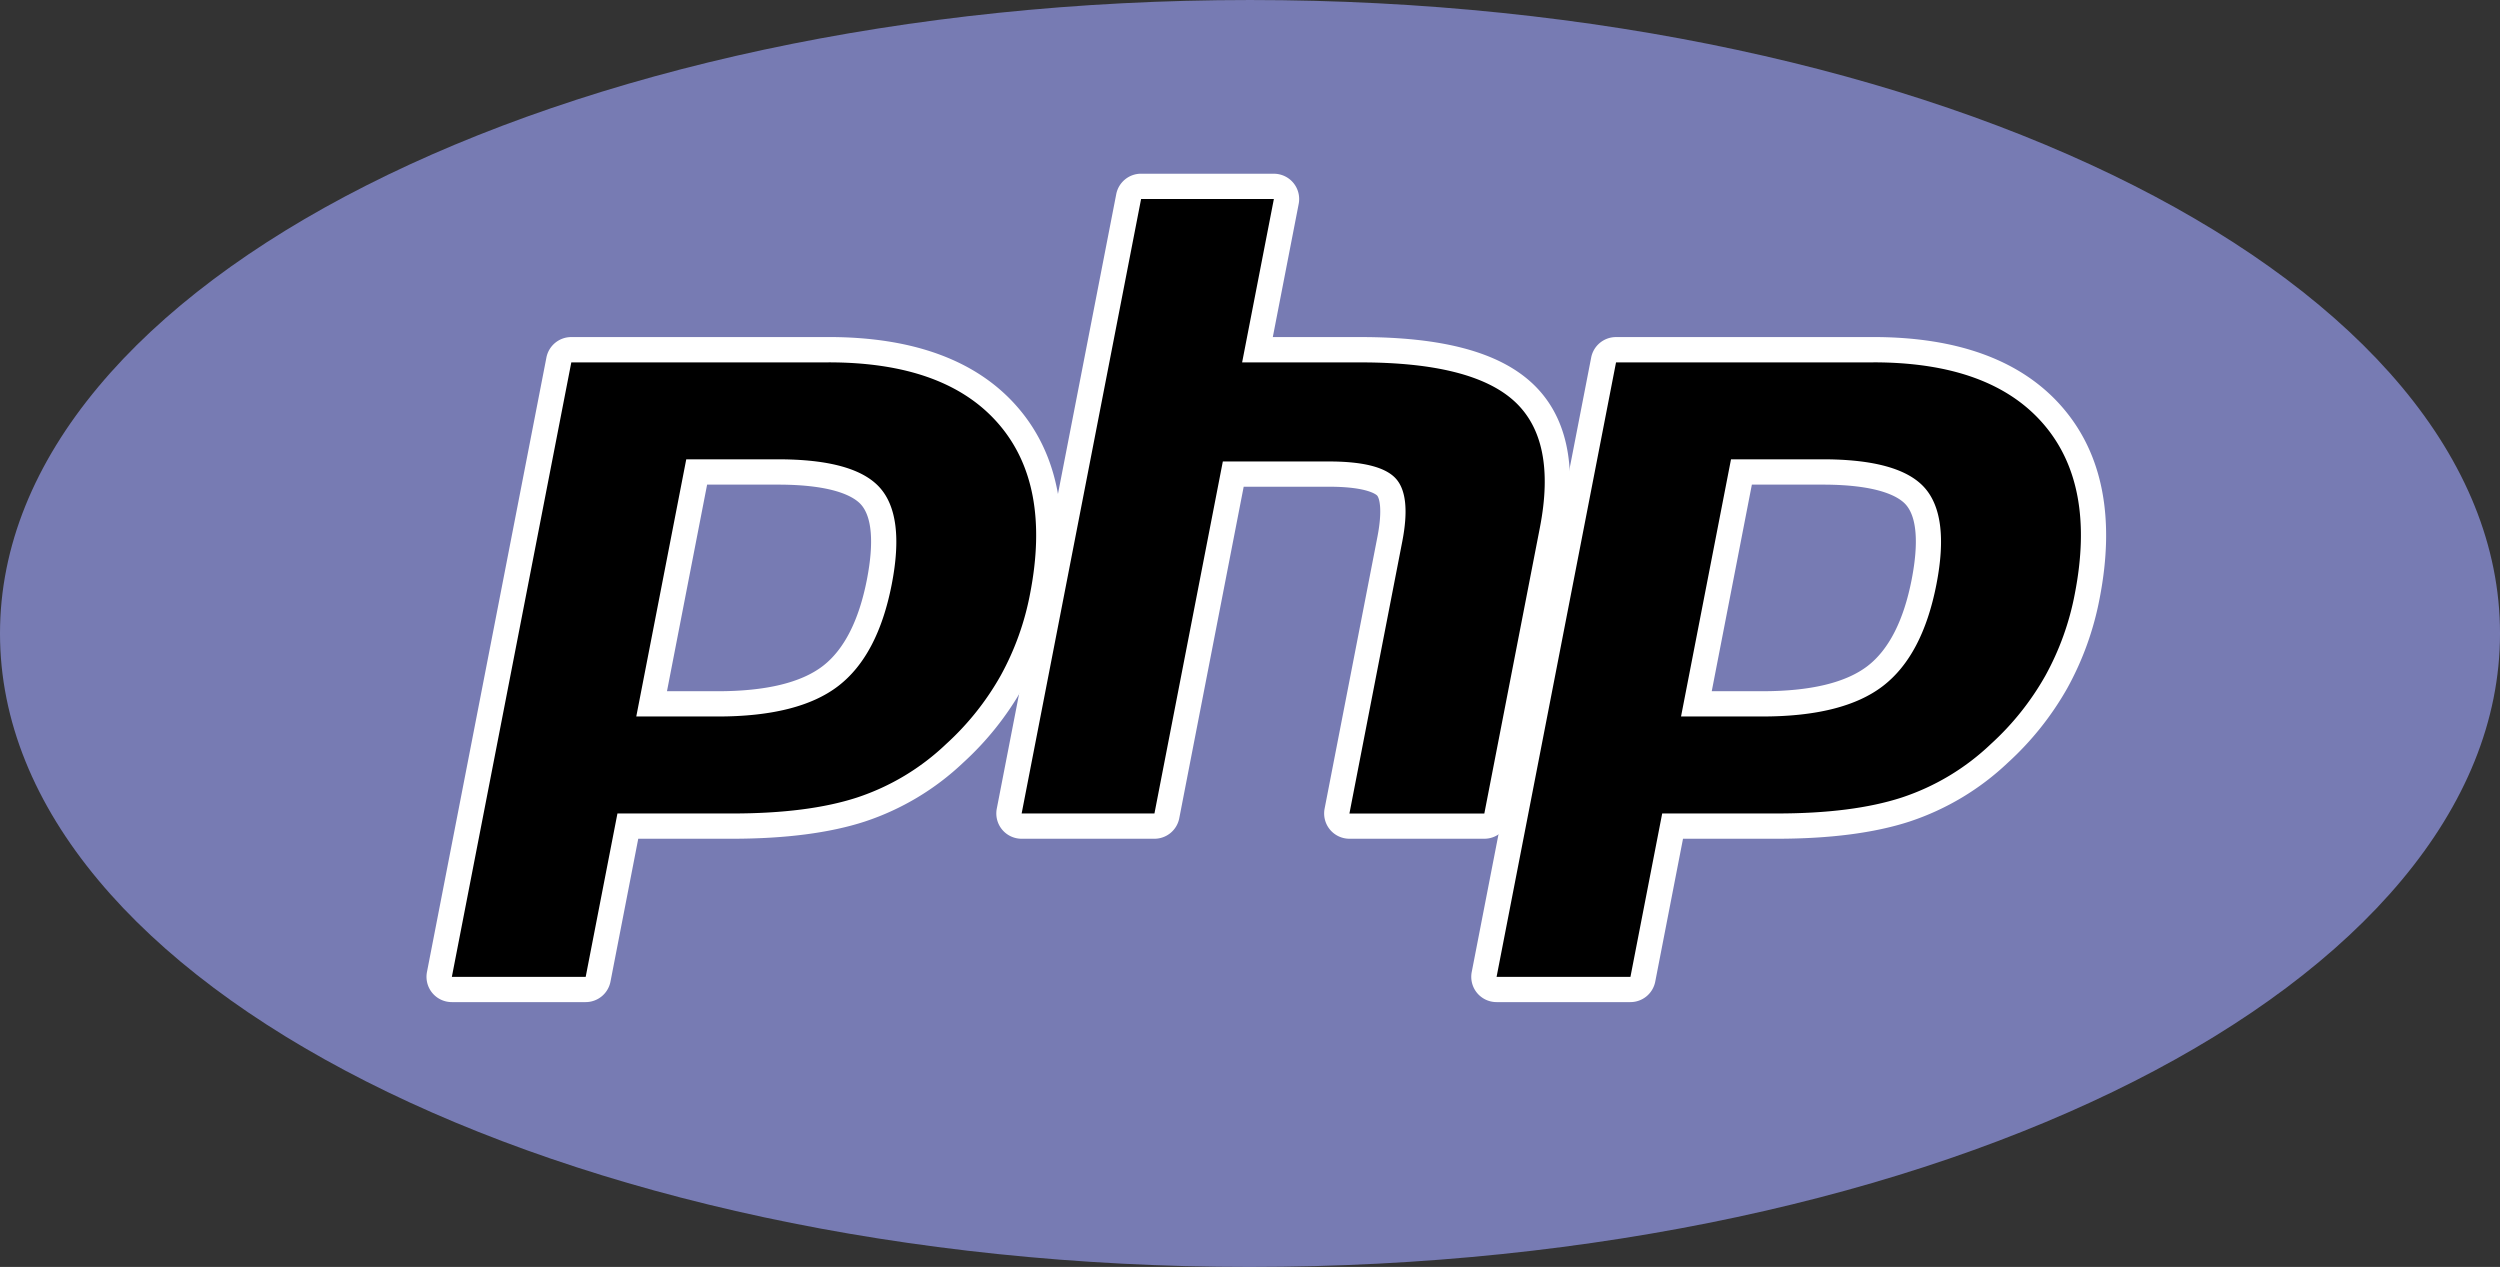 <?xml version="1.0" encoding="UTF-8"?>
<svg xmlns="http://www.w3.org/2000/svg" width="380.919" height="193.042" viewBox="0 0 380.919 193.042">
  <rect x="0" y="0" width="380.919" height="193.042" fill="#333333" stroke="none"/>
  <g id="PHP" transform="translate(19.86 13.159)">
    <path id="Path_2272" data-name="Path 2272" d="M218.36-177.76c105.186,0,190.46-43.213,190.46-96.52S323.546-370.8,218.36-370.8,27.9-327.587,27.9-274.281s85.273,96.522,190.46,96.522" transform="translate(-47.76 357.642)" fill="#777bb3"/>
    <path id="Path_2274" data-name="Path 2274" d="M162.025-232.675c7.75,0,13.536-1.429,17.2-4.246,3.622-2.789,6.123-7.62,7.434-14.359,1.222-6.3.757-10.7-1.384-13.071-2.189-2.424-6.92-3.654-14.063-3.654H158.825l-6.867,35.33Zm-40.509,43.52a1.926,1.926,0,0,1-1.487-.7,1.926,1.926,0,0,1-.4-1.594l18.2-93.624a1.927,1.927,0,0,1,1.892-1.56h39.219c12.326,0,21.5,3.347,27.266,9.948,5.8,6.636,7.588,15.913,5.321,27.571A44.034,44.034,0,0,1,206.8-236a43.925,43.925,0,0,1-8.68,10.875,38.081,38.081,0,0,1-14.284,8.558c-5.141,1.675-11.742,2.524-19.623,2.524h-15.88L143.8-190.715a1.927,1.927,0,0,1-1.891,1.56Z" transform="translate(-72.534 326.76)"/>
    <path id="Path_2275" data-name="Path 2275" d="M158.592-267.9h10.8c8.62,0,11.616,1.892,12.633,3.019,1.688,1.872,2.007,5.818.922,11.413-1.219,6.263-3.479,10.7-6.718,13.2-3.316,2.553-8.707,3.846-16.021,3.846h-7.731Zm18.519-22.483H137.892a3.854,3.854,0,0,0-3.784,3.119l-18.2,93.624a3.854,3.854,0,0,0,.809,3.186,3.854,3.854,0,0,0,2.973,1.4h20.395a3.854,3.854,0,0,0,3.784-3.118l4.232-21.773H162.4c8.082,0,14.886-.881,20.221-2.619a40,40,0,0,0,15-8.983,45.842,45.842,0,0,0,9.044-11.342,45.965,45.965,0,0,0,4.926-13.684c2.386-12.272.448-22.1-5.762-29.206-6.148-7.039-15.81-10.608-28.717-10.608M147.8-232.571h12.406q12.333,0,18.372-4.647t8.151-15.518q2.023-10.437-1.844-14.729t-15.494-4.291H155.415L147.8-232.572m29.313-53.958q17.7,0,25.815,9.29t4.88,25.935a41.92,41.92,0,0,1-4.506,12.538,41.812,41.812,0,0,1-8.3,10.4,36.031,36.031,0,0,1-13.575,8.145q-7.467,2.433-19.027,2.429h-17.47l-4.838,24.891H119.7l18.2-93.624h39.219" transform="translate(-70.712 328.583)" fill="#fff"/>
    <path id="Path_2276" data-name="Path 2276" d="M340.412-237.593a1.924,1.924,0,0,1-1.486-.7,1.923,1.923,0,0,1-.405-1.593l8.049-41.425c.766-3.94.577-6.767-.531-7.962-.678-.73-2.716-1.955-8.741-1.955H322.715l-10.12,52.077a1.927,1.927,0,0,1-1.892,1.56H290.468a1.926,1.926,0,0,1-1.488-.7,1.926,1.926,0,0,1-.4-1.594l18.2-93.624a1.927,1.927,0,0,1,1.892-1.56H328.9a1.927,1.927,0,0,1,1.487.7,1.927,1.927,0,0,1,.4,1.593l-4.391,22.6h15.688c11.951,0,20.055,2.107,24.775,6.442,4.811,4.422,6.313,11.492,4.462,21.018l-8.466,43.568a1.927,1.927,0,0,1-1.892,1.56Z" transform="translate(-154.663 350.306)"/>
    <path id="Path_2277" data-name="Path 2277" d="M327.076-338.821H306.842a3.854,3.854,0,0,0-3.784,3.119l-18.2,93.624a3.853,3.853,0,0,0,.809,3.188,3.853,3.853,0,0,0,2.975,1.4h20.234a3.854,3.854,0,0,0,3.784-3.119l9.817-50.518h13c6.014,0,7.276,1.285,7.327,1.34.365.392.845,2.21.053,6.282l-8.049,41.426a3.853,3.853,0,0,0,.809,3.187,3.853,3.853,0,0,0,2.974,1.4h20.556a3.854,3.854,0,0,0,3.784-3.119l8.465-43.568c1.987-10.227.287-17.9-5.049-22.8-5.093-4.677-13.624-6.95-26.08-6.95H326.914l3.946-20.3a3.855,3.855,0,0,0-.81-3.187,3.855,3.855,0,0,0-2.974-1.4m0,3.854-4.837,24.892h18.025q17.013,0,23.472,5.934t3.874,19.231l-8.466,43.568H338.589l8.049-41.425q1.374-7.069-1.011-9.641t-10.152-2.572H319.3L308.88-241.343H288.646l18.2-93.624h20.234" transform="translate(-152.84 352.129)" fill="#fff"/>
    <path id="Path_2278" data-name="Path 2278" d="M471.8-232.675c7.75,0,13.536-1.429,17.2-4.246,3.622-2.788,6.124-7.62,7.435-14.359,1.222-6.3.757-10.7-1.384-13.071-2.189-2.424-6.92-3.654-14.063-3.654H468.594l-6.867,35.33Zm-40.509,43.52a1.926,1.926,0,0,1-1.487-.7,1.927,1.927,0,0,1-.4-1.594l18.2-93.624a1.928,1.928,0,0,1,1.892-1.56H488.7c12.326,0,21.5,3.347,27.267,9.948,5.8,6.636,7.586,15.912,5.321,27.571A44.053,44.053,0,0,1,516.574-236a43.924,43.924,0,0,1-8.679,10.875,38.082,38.082,0,0,1-14.284,8.558c-5.141,1.675-11.743,2.525-19.623,2.525H458.107l-4.533,23.331a1.928,1.928,0,0,1-1.892,1.56Z" transform="translate(-223.117 326.76)"/>
    <path id="Path_2279" data-name="Path 2279" d="M468.362-267.9h10.8c8.621,0,11.616,1.892,12.633,3.019,1.689,1.872,2.007,5.818.922,11.412-1.219,6.263-3.48,10.7-6.718,13.2-3.316,2.553-8.707,3.846-16.02,3.846h-7.73Zm18.519-22.483H447.662a3.854,3.854,0,0,0-3.783,3.118l-18.2,93.625a3.854,3.854,0,0,0,.809,3.186,3.854,3.854,0,0,0,2.973,1.4h20.395a3.854,3.854,0,0,0,3.784-3.118l4.231-21.773h14.292c8.082,0,14.885-.881,20.22-2.619a40,40,0,0,0,15-8.984,45.817,45.817,0,0,0,9.043-11.341,45.928,45.928,0,0,0,4.926-13.684c2.386-12.272.448-22.1-5.761-29.206-6.149-7.038-15.811-10.607-28.717-10.607m-29.312,57.813h12.405q12.334,0,18.372-4.647t8.15-15.518q2.025-10.437-1.844-14.729t-15.5-4.291H465.185l-7.615,39.184m29.312-53.958q17.7,0,25.815,9.29t4.88,25.935a41.918,41.918,0,0,1-4.506,12.538,41.812,41.812,0,0,1-8.3,10.4,36.031,36.031,0,0,1-13.575,8.145q-7.467,2.433-19.027,2.429H454.7l-4.837,24.891H429.466l18.2-93.624h39.219" transform="translate(-221.295 328.583)" fill="#fff"/>
  </g>
</svg>